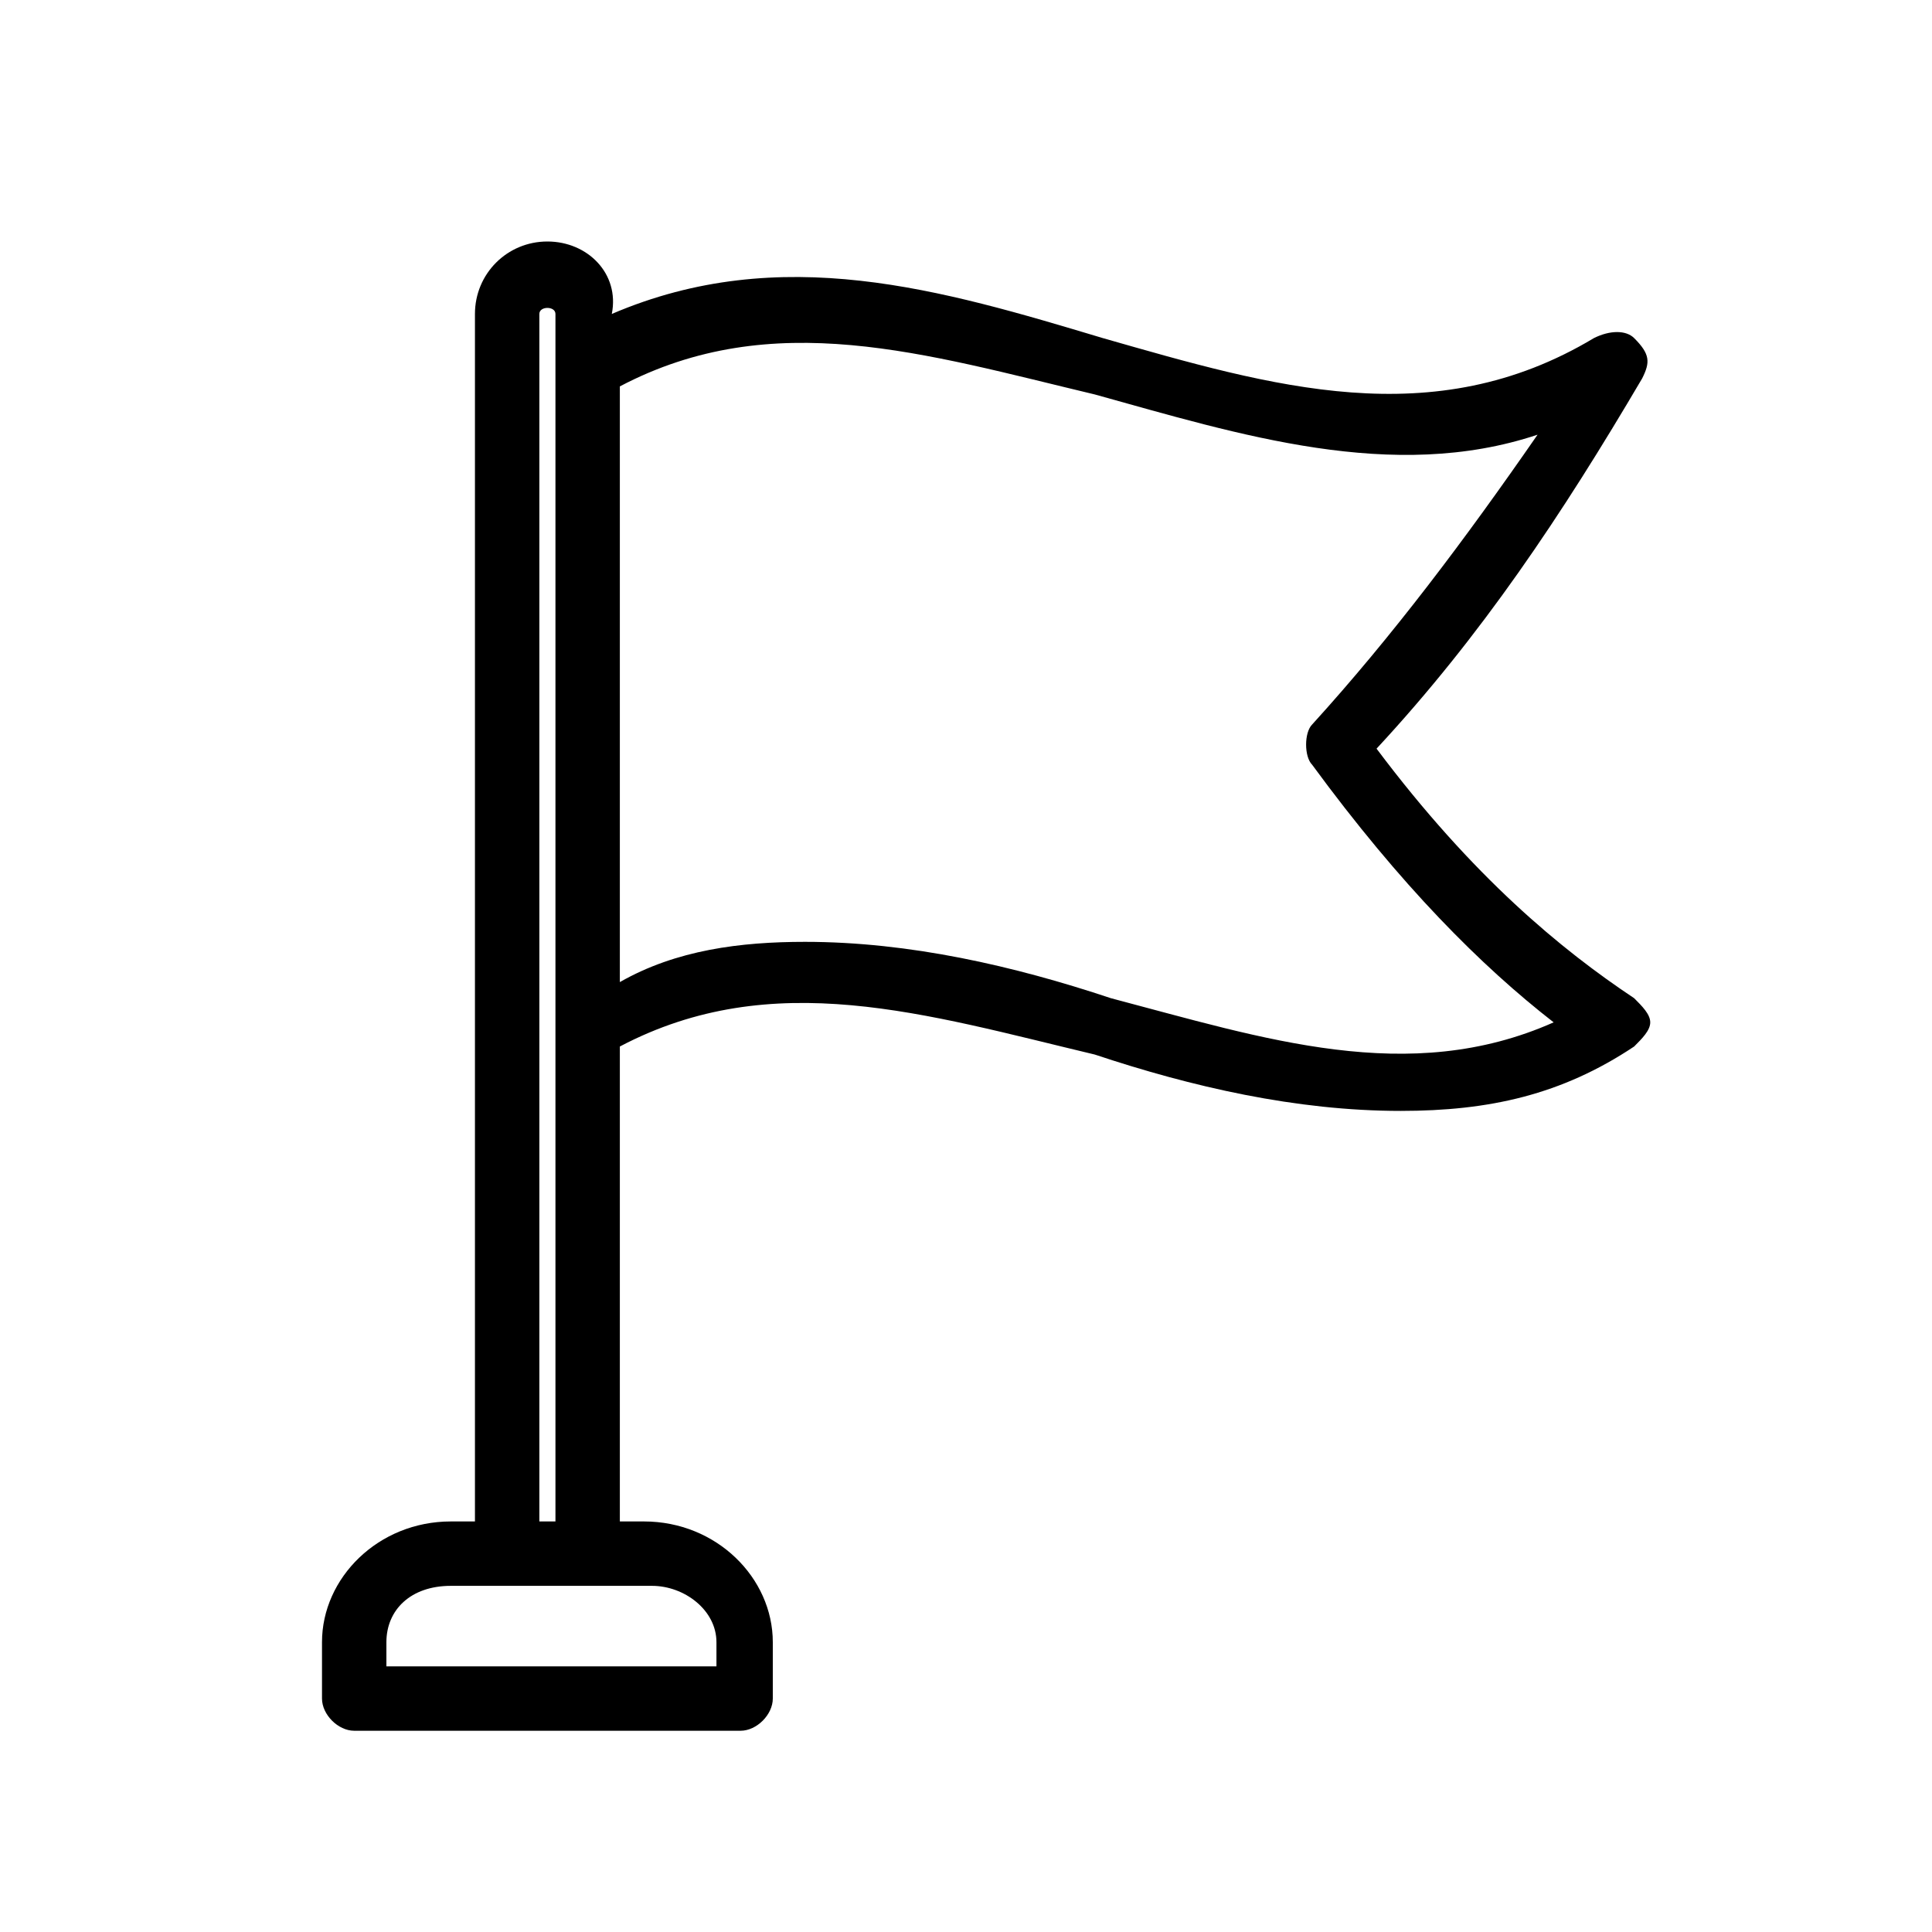 <svg id="Laag_1" xmlns="http://www.w3.org/2000/svg" xmlns:xlink="http://www.w3.org/1999/xlink" viewBox="0 0 24 24" style="enable-background:new 0 0 24 24"><path d="M20.3 12.4c-.9-.6-2-1.5-3.2-3.1 1.3-1.4 2.3-2.9 3.3-4.6.1-.2.1-.3-.1-.5-.1-.1-.3-.1-.5.0-2 1.2-4 .6-6.1.0-2-.6-4-1.2-6.1-.3C7.7 3.4 7.3 3 6.8 3s-.9.4-.9.9v15H5.6c-.9.0-1.6.7-1.6 1.5v.7c0 .2.2.4.4.4h4.8c.2.0.4-.2.4-.4v-.7c0-.8-.7-1.5-1.6-1.5H7.7V13c1.9-1 3.8-.4 5.9.1 1.2.4 2.5.7 3.8.7 1.1.0 2-.2 2.9-.8.1-.1.2-.2.2-.3S20.4 12.5 20.3 12.4zM8.9 20.7H4.8v-.3c0-.4.3-.7.8-.7h2.5c.4.0.8.3.8.7V20.7zM6.9 3.9v15H6.7v-15C6.7 3.8 6.9 3.8 6.9 3.9zm.8.9c1.9-1 3.8-.4 5.9.1 1.8.5 3.7 1.1 5.5.5-.9 1.3-1.8 2.5-2.8 3.6-.1.1-.1.4.0.5 1.1 1.5 2.1 2.5 3 3.2-1.8.8-3.6.2-5.5-.3-1.2-.4-2.5-.7-3.8-.7-.8.0-1.6.1-2.3.5V4.8z"/></svg>
